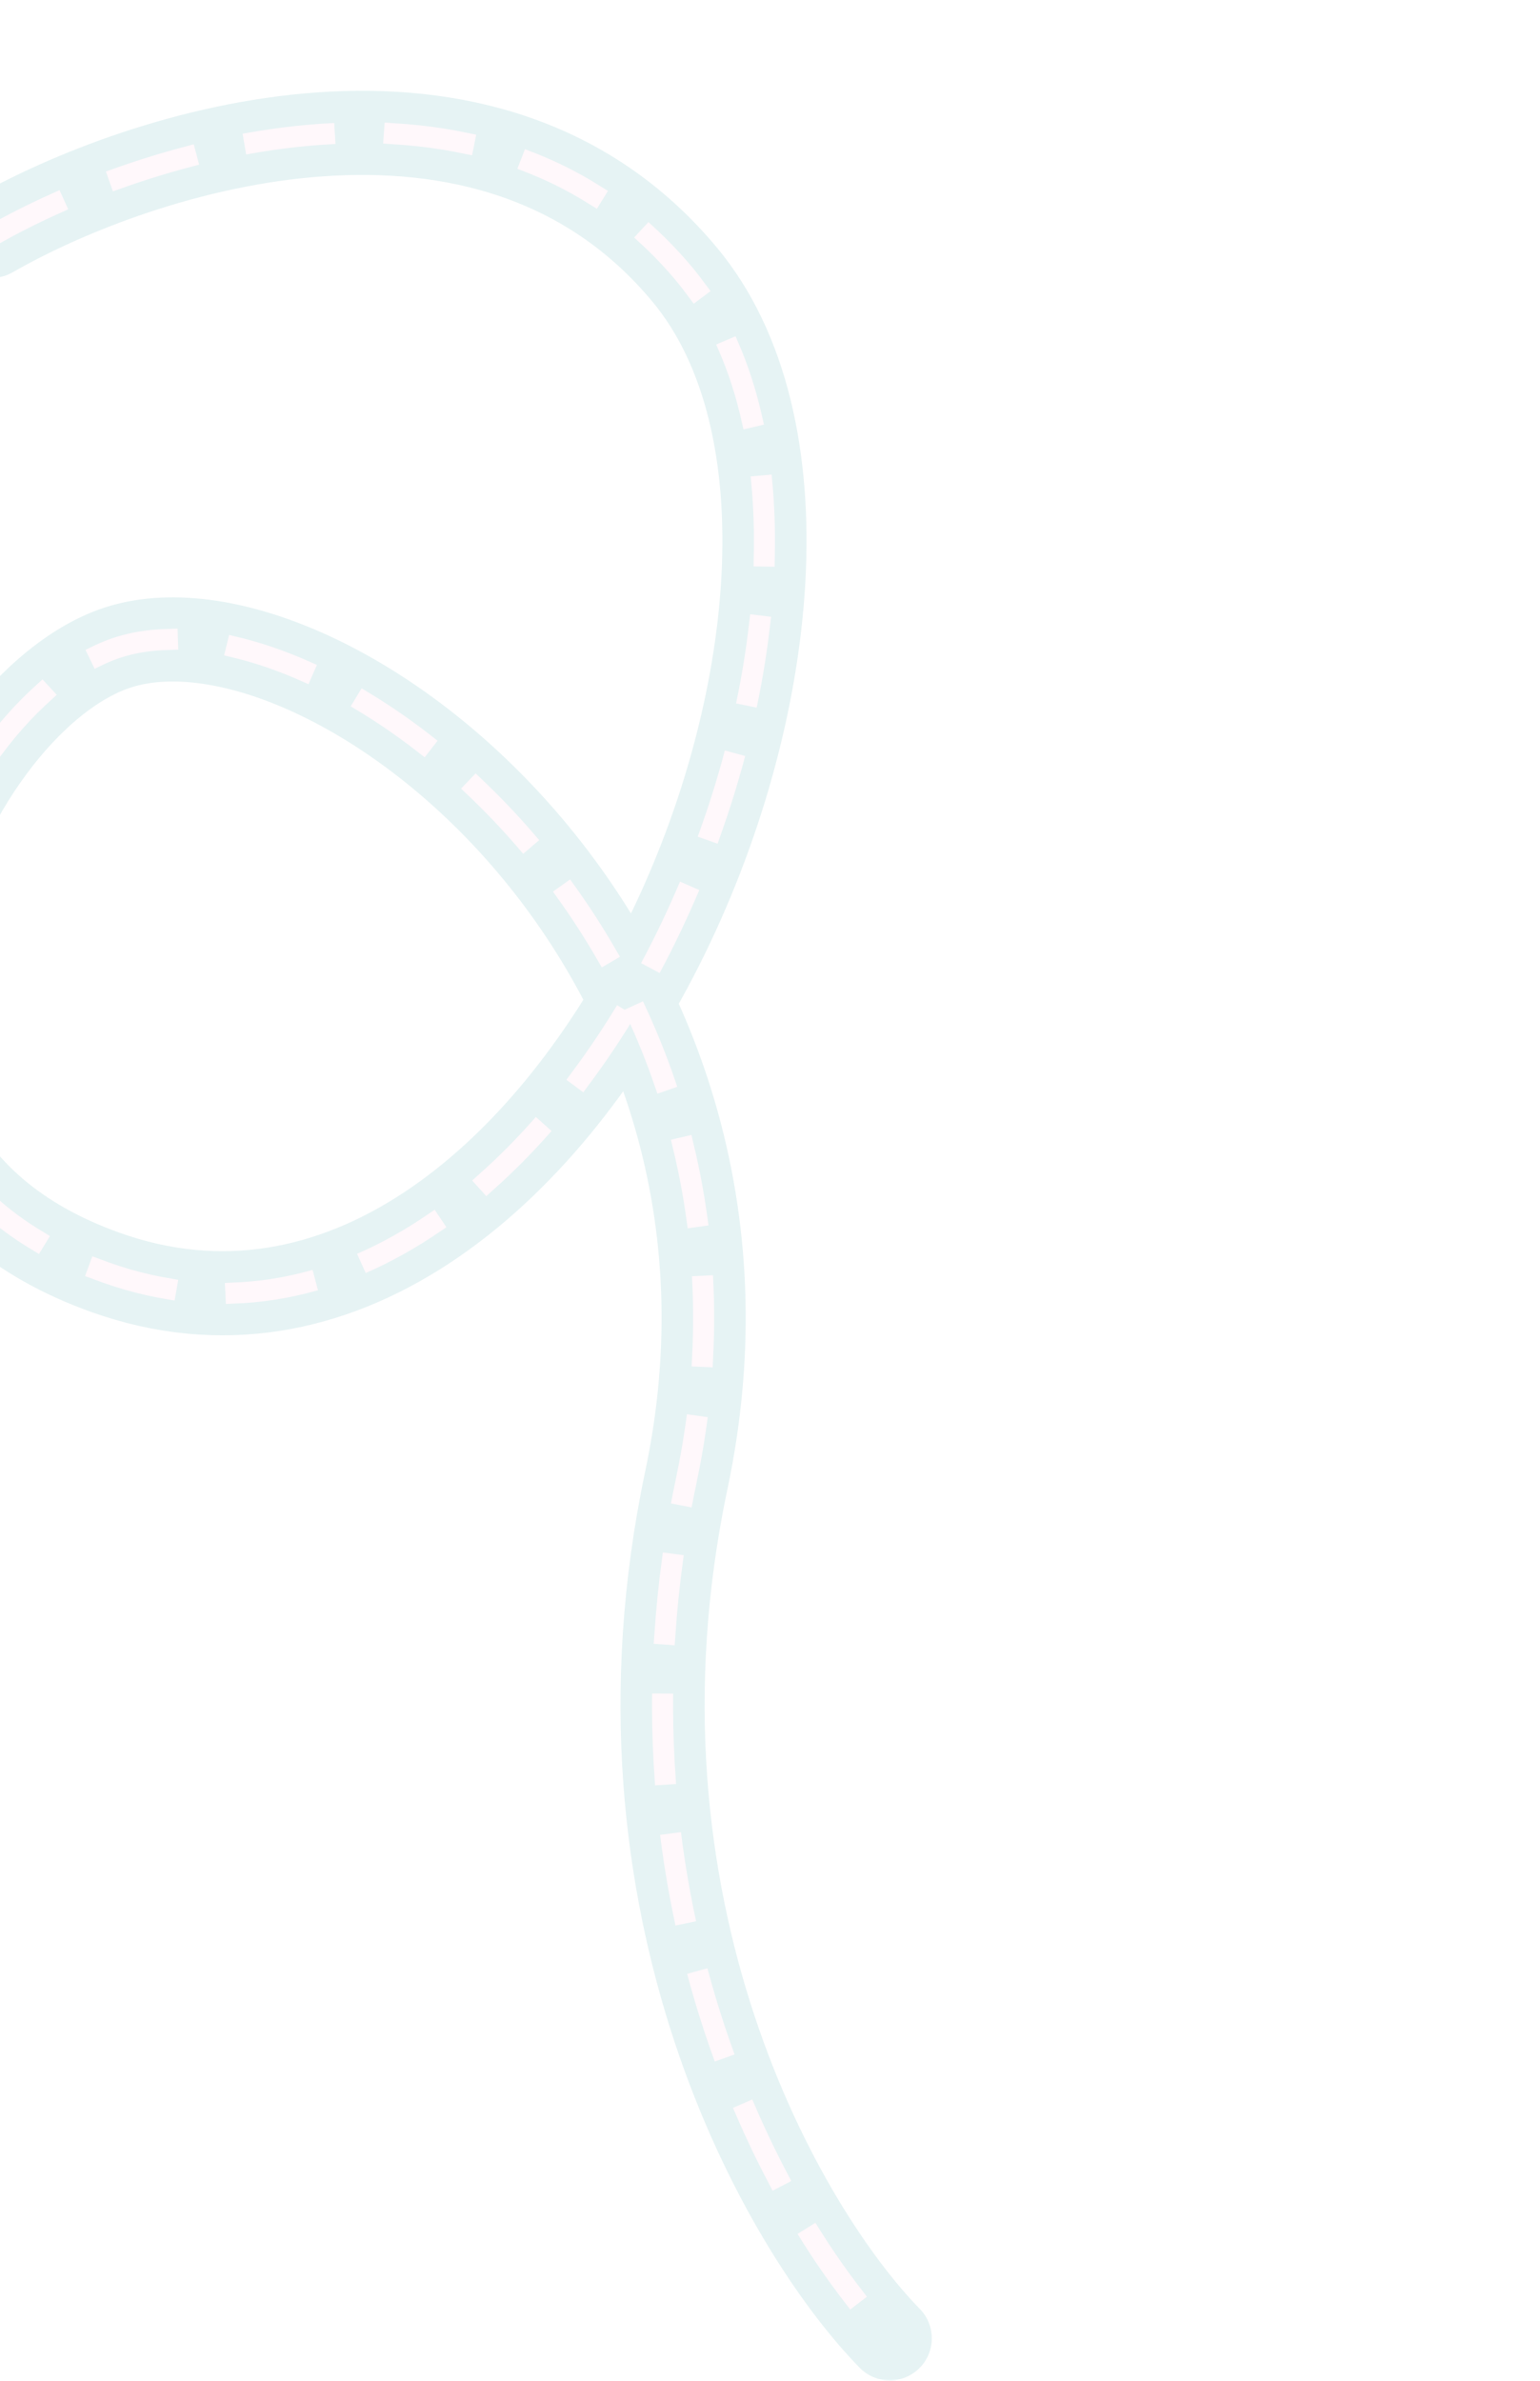 <svg width="616" height="952" viewBox="0 0 616 952" fill="none" xmlns="http://www.w3.org/2000/svg">
<g opacity="0.1">
<path d="M-3.275 94.281C56.366 60.007 195.318 15.161 273.999 109.974C372.351 228.49 227.677 575.066 42.175 508.787C-101.812 457.341 -22.775 280.12 48.197 258.579C131.934 233.164 319.705 377.919 274.548 591.812C238.423 762.927 313.726 891.918 355.893 935.024" stroke="#02838D" stroke-width="33.649" stroke-linecap="round"/>
<path d="M-3.275 94.281C56.366 60.007 195.318 15.161 273.999 109.974C372.351 228.49 227.677 575.066 42.175 508.787C-101.812 457.341 -22.775 280.12 48.197 258.579C131.934 233.164 319.705 377.919 274.548 591.812C238.423 762.927 313.726 891.918 355.893 935.024" stroke="#FEB6D6" stroke-width="8.412" stroke-linecap="square" stroke-dasharray="28.04 28.04"/>
</g>
</svg>
